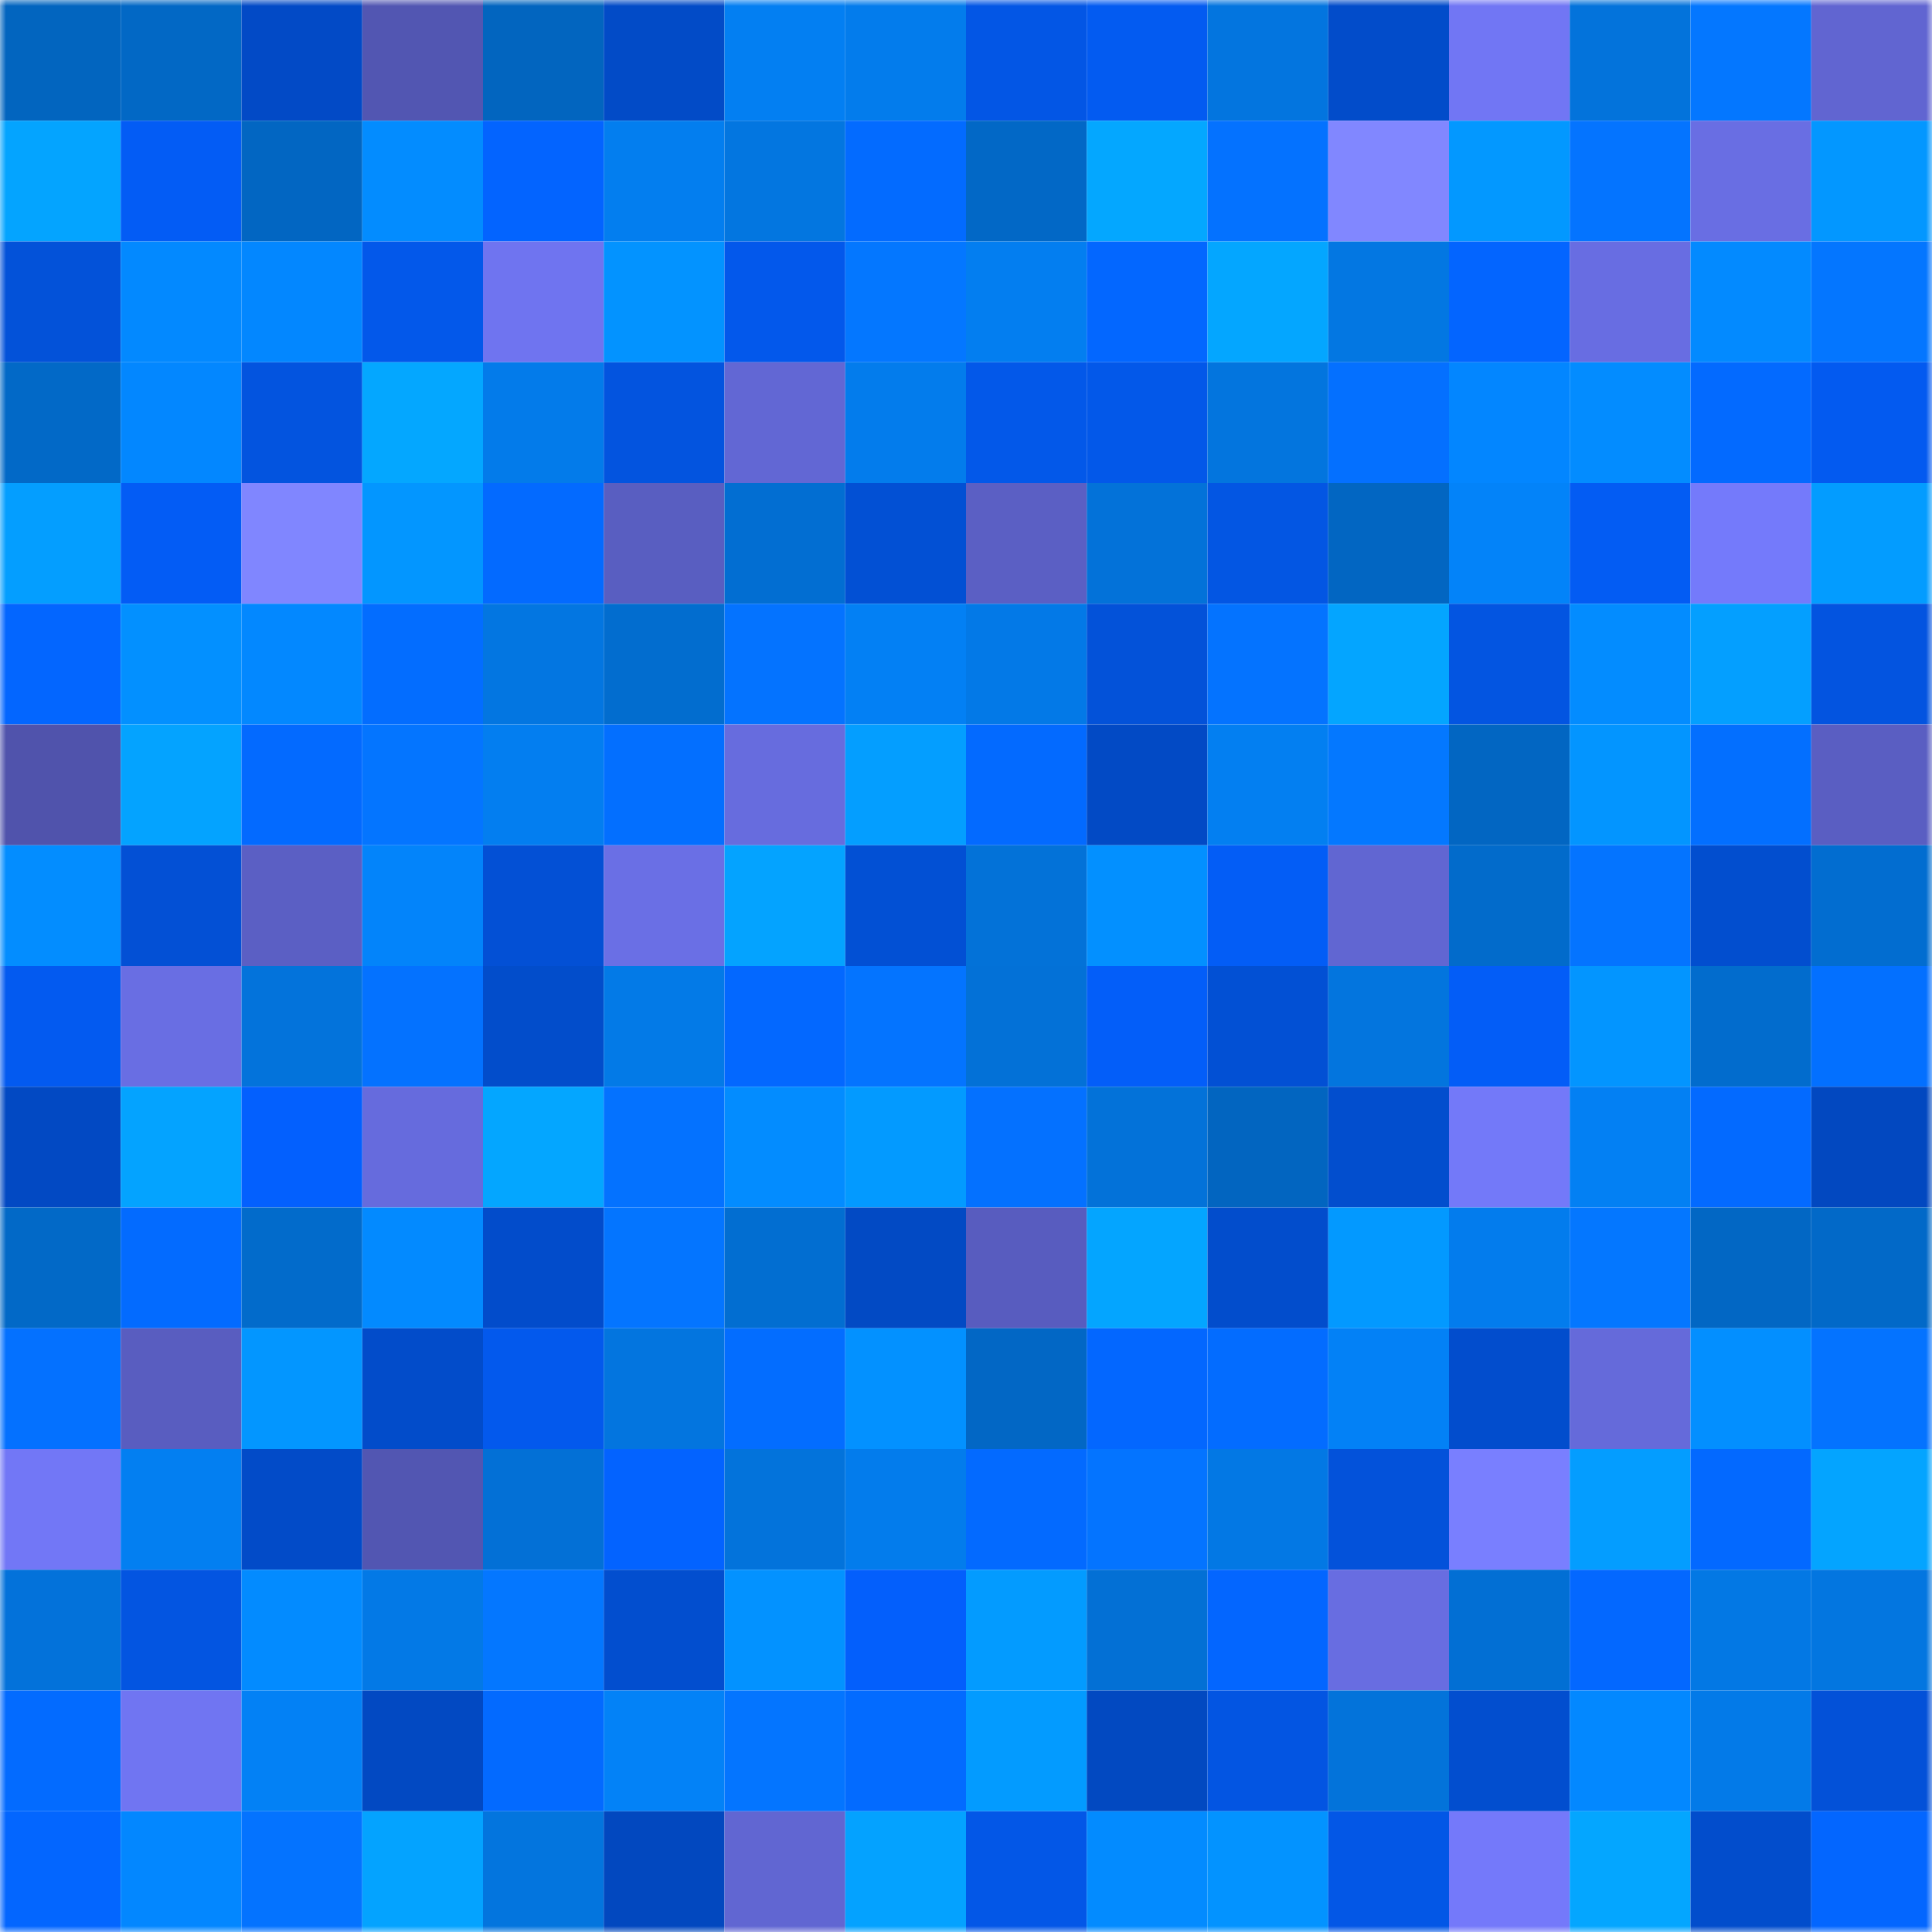 <svg viewBox="0 0 160 160" fill="none" role="img" xmlns="http://www.w3.org/2000/svg" width="240" height="240" name="ens%2Cjayyi13.eth"><mask id="44371165" mask-type="alpha" maskUnits="userSpaceOnUse" x="0" y="0" width="160" height="160"><rect width="160" height="160" fill="#FFFFFF"></rect></mask><g mask="url(#44371165)"><rect x="0" y="0" width="10" height="10" fill="#0265bf"></rect><rect x="10" y="0" width="10" height="10" fill="#0268c5"></rect><rect x="20" y="0" width="10" height="10" fill="#024ac6"></rect><rect x="30" y="0" width="10" height="10" fill="#5256b2"></rect><rect x="40" y="0" width="10" height="10" fill="#0265bf"></rect><rect x="50" y="0" width="10" height="10" fill="#024bc7"></rect><rect x="60" y="0" width="10" height="10" fill="#037ff2"></rect><rect x="70" y="0" width="10" height="10" fill="#037cec"></rect><rect x="80" y="0" width="10" height="10" fill="#0356e5"></rect><rect x="90" y="0" width="10" height="10" fill="#035bf1"></rect><rect x="100" y="0" width="10" height="10" fill="#0375df"></rect><rect x="110" y="0" width="10" height="10" fill="#024cca"></rect><rect x="120" y="0" width="10" height="10" fill="#7176f4"></rect><rect x="130" y="0" width="10" height="10" fill="#0373db"></rect><rect x="140" y="0" width="10" height="10" fill="#0477ff"></rect><rect x="150" y="0" width="10" height="10" fill="#6165d1"></rect><rect x="0" y="10" width="10" height="10" fill="#04a4ff"></rect><rect x="10" y="10" width="10" height="10" fill="#035cf5"></rect><rect x="20" y="10" width="10" height="10" fill="#0266c2"></rect><rect x="30" y="10" width="10" height="10" fill="#038cff"></rect><rect x="40" y="10" width="10" height="10" fill="#0364ff"></rect><rect x="50" y="10" width="10" height="10" fill="#037eef"></rect><rect x="60" y="10" width="10" height="10" fill="#0376e0"></rect><rect x="70" y="10" width="10" height="10" fill="#036bff"></rect><rect x="80" y="10" width="10" height="10" fill="#0268c6"></rect><rect x="90" y="10" width="10" height="10" fill="#04a7ff"></rect><rect x="100" y="10" width="10" height="10" fill="#0472ff"></rect><rect x="110" y="10" width="10" height="10" fill="#8187ff"></rect><rect x="120" y="10" width="10" height="10" fill="#0398ff"></rect><rect x="130" y="10" width="10" height="10" fill="#0474ff"></rect><rect x="140" y="10" width="10" height="10" fill="#696ee3"></rect><rect x="150" y="10" width="10" height="10" fill="#0397ff"></rect><rect x="0" y="20" width="10" height="10" fill="#0352d9"></rect><rect x="10" y="20" width="10" height="10" fill="#0389ff"></rect><rect x="20" y="20" width="10" height="10" fill="#0387ff"></rect><rect x="30" y="20" width="10" height="10" fill="#0358ea"></rect><rect x="40" y="20" width="10" height="10" fill="#6f74f0"></rect><rect x="50" y="20" width="10" height="10" fill="#0393ff"></rect><rect x="60" y="20" width="10" height="10" fill="#0358eb"></rect><rect x="70" y="20" width="10" height="10" fill="#0477ff"></rect><rect x="80" y="20" width="10" height="10" fill="#037ef0"></rect><rect x="90" y="20" width="10" height="10" fill="#0367ff"></rect><rect x="100" y="20" width="10" height="10" fill="#04a6ff"></rect><rect x="110" y="20" width="10" height="10" fill="#0377e2"></rect><rect x="120" y="20" width="10" height="10" fill="#0365ff"></rect><rect x="130" y="20" width="10" height="10" fill="#686de2"></rect><rect x="140" y="20" width="10" height="10" fill="#038aff"></rect><rect x="150" y="20" width="10" height="10" fill="#0476ff"></rect><rect x="0" y="30" width="10" height="10" fill="#0269c7"></rect><rect x="10" y="30" width="10" height="10" fill="#0387ff"></rect><rect x="20" y="30" width="10" height="10" fill="#0354df"></rect><rect x="30" y="30" width="10" height="10" fill="#04a7ff"></rect><rect x="40" y="30" width="10" height="10" fill="#037bea"></rect><rect x="50" y="30" width="10" height="10" fill="#0354df"></rect><rect x="60" y="30" width="10" height="10" fill="#6267d4"></rect><rect x="70" y="30" width="10" height="10" fill="#037cec"></rect><rect x="80" y="30" width="10" height="10" fill="#0358e9"></rect><rect x="90" y="30" width="10" height="10" fill="#0358e9"></rect><rect x="100" y="30" width="10" height="10" fill="#0375de"></rect><rect x="110" y="30" width="10" height="10" fill="#0470ff"></rect><rect x="120" y="30" width="10" height="10" fill="#0386ff"></rect><rect x="130" y="30" width="10" height="10" fill="#038cff"></rect><rect x="140" y="30" width="10" height="10" fill="#036aff"></rect><rect x="150" y="30" width="10" height="10" fill="#035af0"></rect><rect x="0" y="40" width="10" height="10" fill="#049eff"></rect><rect x="10" y="40" width="10" height="10" fill="#035cf5"></rect><rect x="20" y="40" width="10" height="10" fill="#8086ff"></rect><rect x="30" y="40" width="10" height="10" fill="#0396ff"></rect><rect x="40" y="40" width="10" height="10" fill="#036aff"></rect><rect x="50" y="40" width="10" height="10" fill="#595ec1"></rect><rect x="60" y="40" width="10" height="10" fill="#026ed2"></rect><rect x="70" y="40" width="10" height="10" fill="#0250d4"></rect><rect x="80" y="40" width="10" height="10" fill="#5b5fc4"></rect><rect x="90" y="40" width="10" height="10" fill="#0372d9"></rect><rect x="100" y="40" width="10" height="10" fill="#0356e3"></rect><rect x="110" y="40" width="10" height="10" fill="#0266c2"></rect><rect x="120" y="40" width="10" height="10" fill="#0383f9"></rect><rect x="130" y="40" width="10" height="10" fill="#035cf3"></rect><rect x="140" y="40" width="10" height="10" fill="#747afb"></rect><rect x="150" y="40" width="10" height="10" fill="#039cff"></rect><rect x="0" y="50" width="10" height="10" fill="#0366ff"></rect><rect x="10" y="50" width="10" height="10" fill="#0390ff"></rect><rect x="20" y="50" width="10" height="10" fill="#0388ff"></rect><rect x="30" y="50" width="10" height="10" fill="#036dff"></rect><rect x="40" y="50" width="10" height="10" fill="#0376e1"></rect><rect x="50" y="50" width="10" height="10" fill="#026dcf"></rect><rect x="60" y="50" width="10" height="10" fill="#0473ff"></rect><rect x="70" y="50" width="10" height="10" fill="#0380f4"></rect><rect x="80" y="50" width="10" height="10" fill="#0379e7"></rect><rect x="90" y="50" width="10" height="10" fill="#0352d9"></rect><rect x="100" y="50" width="10" height="10" fill="#0473ff"></rect><rect x="110" y="50" width="10" height="10" fill="#04a5ff"></rect><rect x="120" y="50" width="10" height="10" fill="#0355e1"></rect><rect x="130" y="50" width="10" height="10" fill="#038cff"></rect><rect x="140" y="50" width="10" height="10" fill="#049fff"></rect><rect x="150" y="50" width="10" height="10" fill="#0354e0"></rect><rect x="0" y="60" width="10" height="10" fill="#5053ac"></rect><rect x="10" y="60" width="10" height="10" fill="#04a3ff"></rect><rect x="20" y="60" width="10" height="10" fill="#036aff"></rect><rect x="30" y="60" width="10" height="10" fill="#0475ff"></rect><rect x="40" y="60" width="10" height="10" fill="#037ef0"></rect><rect x="50" y="60" width="10" height="10" fill="#036fff"></rect><rect x="60" y="60" width="10" height="10" fill="#676cde"></rect><rect x="70" y="60" width="10" height="10" fill="#049eff"></rect><rect x="80" y="60" width="10" height="10" fill="#036aff"></rect><rect x="90" y="60" width="10" height="10" fill="#024ac5"></rect><rect x="100" y="60" width="10" height="10" fill="#037ff1"></rect><rect x="110" y="60" width="10" height="10" fill="#0478ff"></rect><rect x="120" y="60" width="10" height="10" fill="#0266c2"></rect><rect x="130" y="60" width="10" height="10" fill="#0395ff"></rect><rect x="140" y="60" width="10" height="10" fill="#036fff"></rect><rect x="150" y="60" width="10" height="10" fill="#5a5ec2"></rect><rect x="0" y="70" width="10" height="10" fill="#038dff"></rect><rect x="10" y="70" width="10" height="10" fill="#0350d5"></rect><rect x="20" y="70" width="10" height="10" fill="#5b5fc4"></rect><rect x="30" y="70" width="10" height="10" fill="#0384fa"></rect><rect x="40" y="70" width="10" height="10" fill="#0350d5"></rect><rect x="50" y="70" width="10" height="10" fill="#6a6fe5"></rect><rect x="60" y="70" width="10" height="10" fill="#04a3ff"></rect><rect x="70" y="70" width="10" height="10" fill="#0250d4"></rect><rect x="80" y="70" width="10" height="10" fill="#0372d8"></rect><rect x="90" y="70" width="10" height="10" fill="#0390ff"></rect><rect x="100" y="70" width="10" height="10" fill="#035df6"></rect><rect x="110" y="70" width="10" height="10" fill="#6166d2"></rect><rect x="120" y="70" width="10" height="10" fill="#026bcb"></rect><rect x="130" y="70" width="10" height="10" fill="#0474ff"></rect><rect x="140" y="70" width="10" height="10" fill="#024ecf"></rect><rect x="150" y="70" width="10" height="10" fill="#026dd0"></rect><rect x="0" y="80" width="10" height="10" fill="#035af0"></rect><rect x="10" y="80" width="10" height="10" fill="#696ee3"></rect><rect x="20" y="80" width="10" height="10" fill="#0373db"></rect><rect x="30" y="80" width="10" height="10" fill="#0472ff"></rect><rect x="40" y="80" width="10" height="10" fill="#024dcb"></rect><rect x="50" y="80" width="10" height="10" fill="#037ae7"></rect><rect x="60" y="80" width="10" height="10" fill="#0368ff"></rect><rect x="70" y="80" width="10" height="10" fill="#0474ff"></rect><rect x="80" y="80" width="10" height="10" fill="#0371d7"></rect><rect x="90" y="80" width="10" height="10" fill="#035ef9"></rect><rect x="100" y="80" width="10" height="10" fill="#0250d4"></rect><rect x="110" y="80" width="10" height="10" fill="#0375de"></rect><rect x="120" y="80" width="10" height="10" fill="#035df7"></rect><rect x="130" y="80" width="10" height="10" fill="#0395ff"></rect><rect x="140" y="80" width="10" height="10" fill="#026ccd"></rect><rect x="150" y="80" width="10" height="10" fill="#0370ff"></rect><rect x="0" y="90" width="10" height="10" fill="#0249c3"></rect><rect x="10" y="90" width="10" height="10" fill="#04a3ff"></rect><rect x="20" y="90" width="10" height="10" fill="#0360fe"></rect><rect x="30" y="90" width="10" height="10" fill="#666bdd"></rect><rect x="40" y="90" width="10" height="10" fill="#04a6ff"></rect><rect x="50" y="90" width="10" height="10" fill="#0472ff"></rect><rect x="60" y="90" width="10" height="10" fill="#038cff"></rect><rect x="70" y="90" width="10" height="10" fill="#039aff"></rect><rect x="80" y="90" width="10" height="10" fill="#0471ff"></rect><rect x="90" y="90" width="10" height="10" fill="#0372d9"></rect><rect x="100" y="90" width="10" height="10" fill="#0265c0"></rect><rect x="110" y="90" width="10" height="10" fill="#024ece"></rect><rect x="120" y="90" width="10" height="10" fill="#7379f9"></rect><rect x="130" y="90" width="10" height="10" fill="#0380f3"></rect><rect x="140" y="90" width="10" height="10" fill="#036aff"></rect><rect x="150" y="90" width="10" height="10" fill="#0248c0"></rect><rect x="0" y="100" width="10" height="10" fill="#0269c7"></rect><rect x="10" y="100" width="10" height="10" fill="#036bff"></rect><rect x="20" y="100" width="10" height="10" fill="#026bcb"></rect><rect x="30" y="100" width="10" height="10" fill="#038aff"></rect><rect x="40" y="100" width="10" height="10" fill="#024ccb"></rect><rect x="50" y="100" width="10" height="10" fill="#0475ff"></rect><rect x="60" y="100" width="10" height="10" fill="#026ed1"></rect><rect x="70" y="100" width="10" height="10" fill="#024ac4"></rect><rect x="80" y="100" width="10" height="10" fill="#585cbf"></rect><rect x="90" y="100" width="10" height="10" fill="#04a5ff"></rect><rect x="100" y="100" width="10" height="10" fill="#024dcc"></rect><rect x="110" y="100" width="10" height="10" fill="#0399ff"></rect><rect x="120" y="100" width="10" height="10" fill="#037ced"></rect><rect x="130" y="100" width="10" height="10" fill="#0477ff"></rect><rect x="140" y="100" width="10" height="10" fill="#0267c4"></rect><rect x="150" y="100" width="10" height="10" fill="#0269c8"></rect><rect x="0" y="110" width="10" height="10" fill="#0471ff"></rect><rect x="10" y="110" width="10" height="10" fill="#595dc0"></rect><rect x="20" y="110" width="10" height="10" fill="#0396ff"></rect><rect x="30" y="110" width="10" height="10" fill="#024cca"></rect><rect x="40" y="110" width="10" height="10" fill="#0359ed"></rect><rect x="50" y="110" width="10" height="10" fill="#0375df"></rect><rect x="60" y="110" width="10" height="10" fill="#036dff"></rect><rect x="70" y="110" width="10" height="10" fill="#0391ff"></rect><rect x="80" y="110" width="10" height="10" fill="#0267c5"></rect><rect x="90" y="110" width="10" height="10" fill="#0367ff"></rect><rect x="100" y="110" width="10" height="10" fill="#036cff"></rect><rect x="110" y="110" width="10" height="10" fill="#0381f6"></rect><rect x="120" y="110" width="10" height="10" fill="#024dcd"></rect><rect x="130" y="110" width="10" height="10" fill="#656ada"></rect><rect x="140" y="110" width="10" height="10" fill="#038fff"></rect><rect x="150" y="110" width="10" height="10" fill="#0473ff"></rect><rect x="0" y="120" width="10" height="10" fill="#7277f6"></rect><rect x="10" y="120" width="10" height="10" fill="#037ff1"></rect><rect x="20" y="120" width="10" height="10" fill="#024bc8"></rect><rect x="30" y="120" width="10" height="10" fill="#5256b2"></rect><rect x="40" y="120" width="10" height="10" fill="#0370d6"></rect><rect x="50" y="120" width="10" height="10" fill="#0363ff"></rect><rect x="60" y="120" width="10" height="10" fill="#0373db"></rect><rect x="70" y="120" width="10" height="10" fill="#037cec"></rect><rect x="80" y="120" width="10" height="10" fill="#036aff"></rect><rect x="90" y="120" width="10" height="10" fill="#0474ff"></rect><rect x="100" y="120" width="10" height="10" fill="#0378e4"></rect><rect x="110" y="120" width="10" height="10" fill="#0352da"></rect><rect x="120" y="120" width="10" height="10" fill="#797fff"></rect><rect x="130" y="120" width="10" height="10" fill="#049dff"></rect><rect x="140" y="120" width="10" height="10" fill="#0369ff"></rect><rect x="150" y="120" width="10" height="10" fill="#04a4ff"></rect><rect x="0" y="130" width="10" height="10" fill="#0372da"></rect><rect x="10" y="130" width="10" height="10" fill="#0355e1"></rect><rect x="20" y="130" width="10" height="10" fill="#038bff"></rect><rect x="30" y="130" width="10" height="10" fill="#0379e6"></rect><rect x="40" y="130" width="10" height="10" fill="#0477ff"></rect><rect x="50" y="130" width="10" height="10" fill="#024ecf"></rect><rect x="60" y="130" width="10" height="10" fill="#0392ff"></rect><rect x="70" y="130" width="10" height="10" fill="#035ffc"></rect><rect x="80" y="130" width="10" height="10" fill="#039bff"></rect><rect x="90" y="130" width="10" height="10" fill="#0370d5"></rect><rect x="100" y="130" width="10" height="10" fill="#0366ff"></rect><rect x="110" y="130" width="10" height="10" fill="#686de1"></rect><rect x="120" y="130" width="10" height="10" fill="#026fd4"></rect><rect x="130" y="130" width="10" height="10" fill="#0368ff"></rect><rect x="140" y="130" width="10" height="10" fill="#0378e4"></rect><rect x="150" y="130" width="10" height="10" fill="#0376e0"></rect><rect x="0" y="140" width="10" height="10" fill="#036bff"></rect><rect x="10" y="140" width="10" height="10" fill="#7075f2"></rect><rect x="20" y="140" width="10" height="10" fill="#0381f5"></rect><rect x="30" y="140" width="10" height="10" fill="#0249c2"></rect><rect x="40" y="140" width="10" height="10" fill="#036aff"></rect><rect x="50" y="140" width="10" height="10" fill="#0382f7"></rect><rect x="60" y="140" width="10" height="10" fill="#0475ff"></rect><rect x="70" y="140" width="10" height="10" fill="#036bff"></rect><rect x="80" y="140" width="10" height="10" fill="#039bff"></rect><rect x="90" y="140" width="10" height="10" fill="#0249c1"></rect><rect x="100" y="140" width="10" height="10" fill="#0355e2"></rect><rect x="110" y="140" width="10" height="10" fill="#0373da"></rect><rect x="120" y="140" width="10" height="10" fill="#024ecf"></rect><rect x="130" y="140" width="10" height="10" fill="#0388ff"></rect><rect x="140" y="140" width="10" height="10" fill="#037ae8"></rect><rect x="150" y="140" width="10" height="10" fill="#0351d8"></rect><rect x="0" y="150" width="10" height="10" fill="#0366ff"></rect><rect x="10" y="150" width="10" height="10" fill="#0387ff"></rect><rect x="20" y="150" width="10" height="10" fill="#0473ff"></rect><rect x="30" y="150" width="10" height="10" fill="#04a3ff"></rect><rect x="40" y="150" width="10" height="10" fill="#0375de"></rect><rect x="50" y="150" width="10" height="10" fill="#0248bf"></rect><rect x="60" y="150" width="10" height="10" fill="#6166d2"></rect><rect x="70" y="150" width="10" height="10" fill="#04a2ff"></rect><rect x="80" y="150" width="10" height="10" fill="#0357e7"></rect><rect x="90" y="150" width="10" height="10" fill="#038bff"></rect><rect x="100" y="150" width="10" height="10" fill="#0393ff"></rect><rect x="110" y="150" width="10" height="10" fill="#0357e6"></rect><rect x="120" y="150" width="10" height="10" fill="#7479fa"></rect><rect x="130" y="150" width="10" height="10" fill="#04a6ff"></rect><rect x="140" y="150" width="10" height="10" fill="#024dcc"></rect><rect x="150" y="150" width="10" height="10" fill="#0366ff"></rect></g></svg>